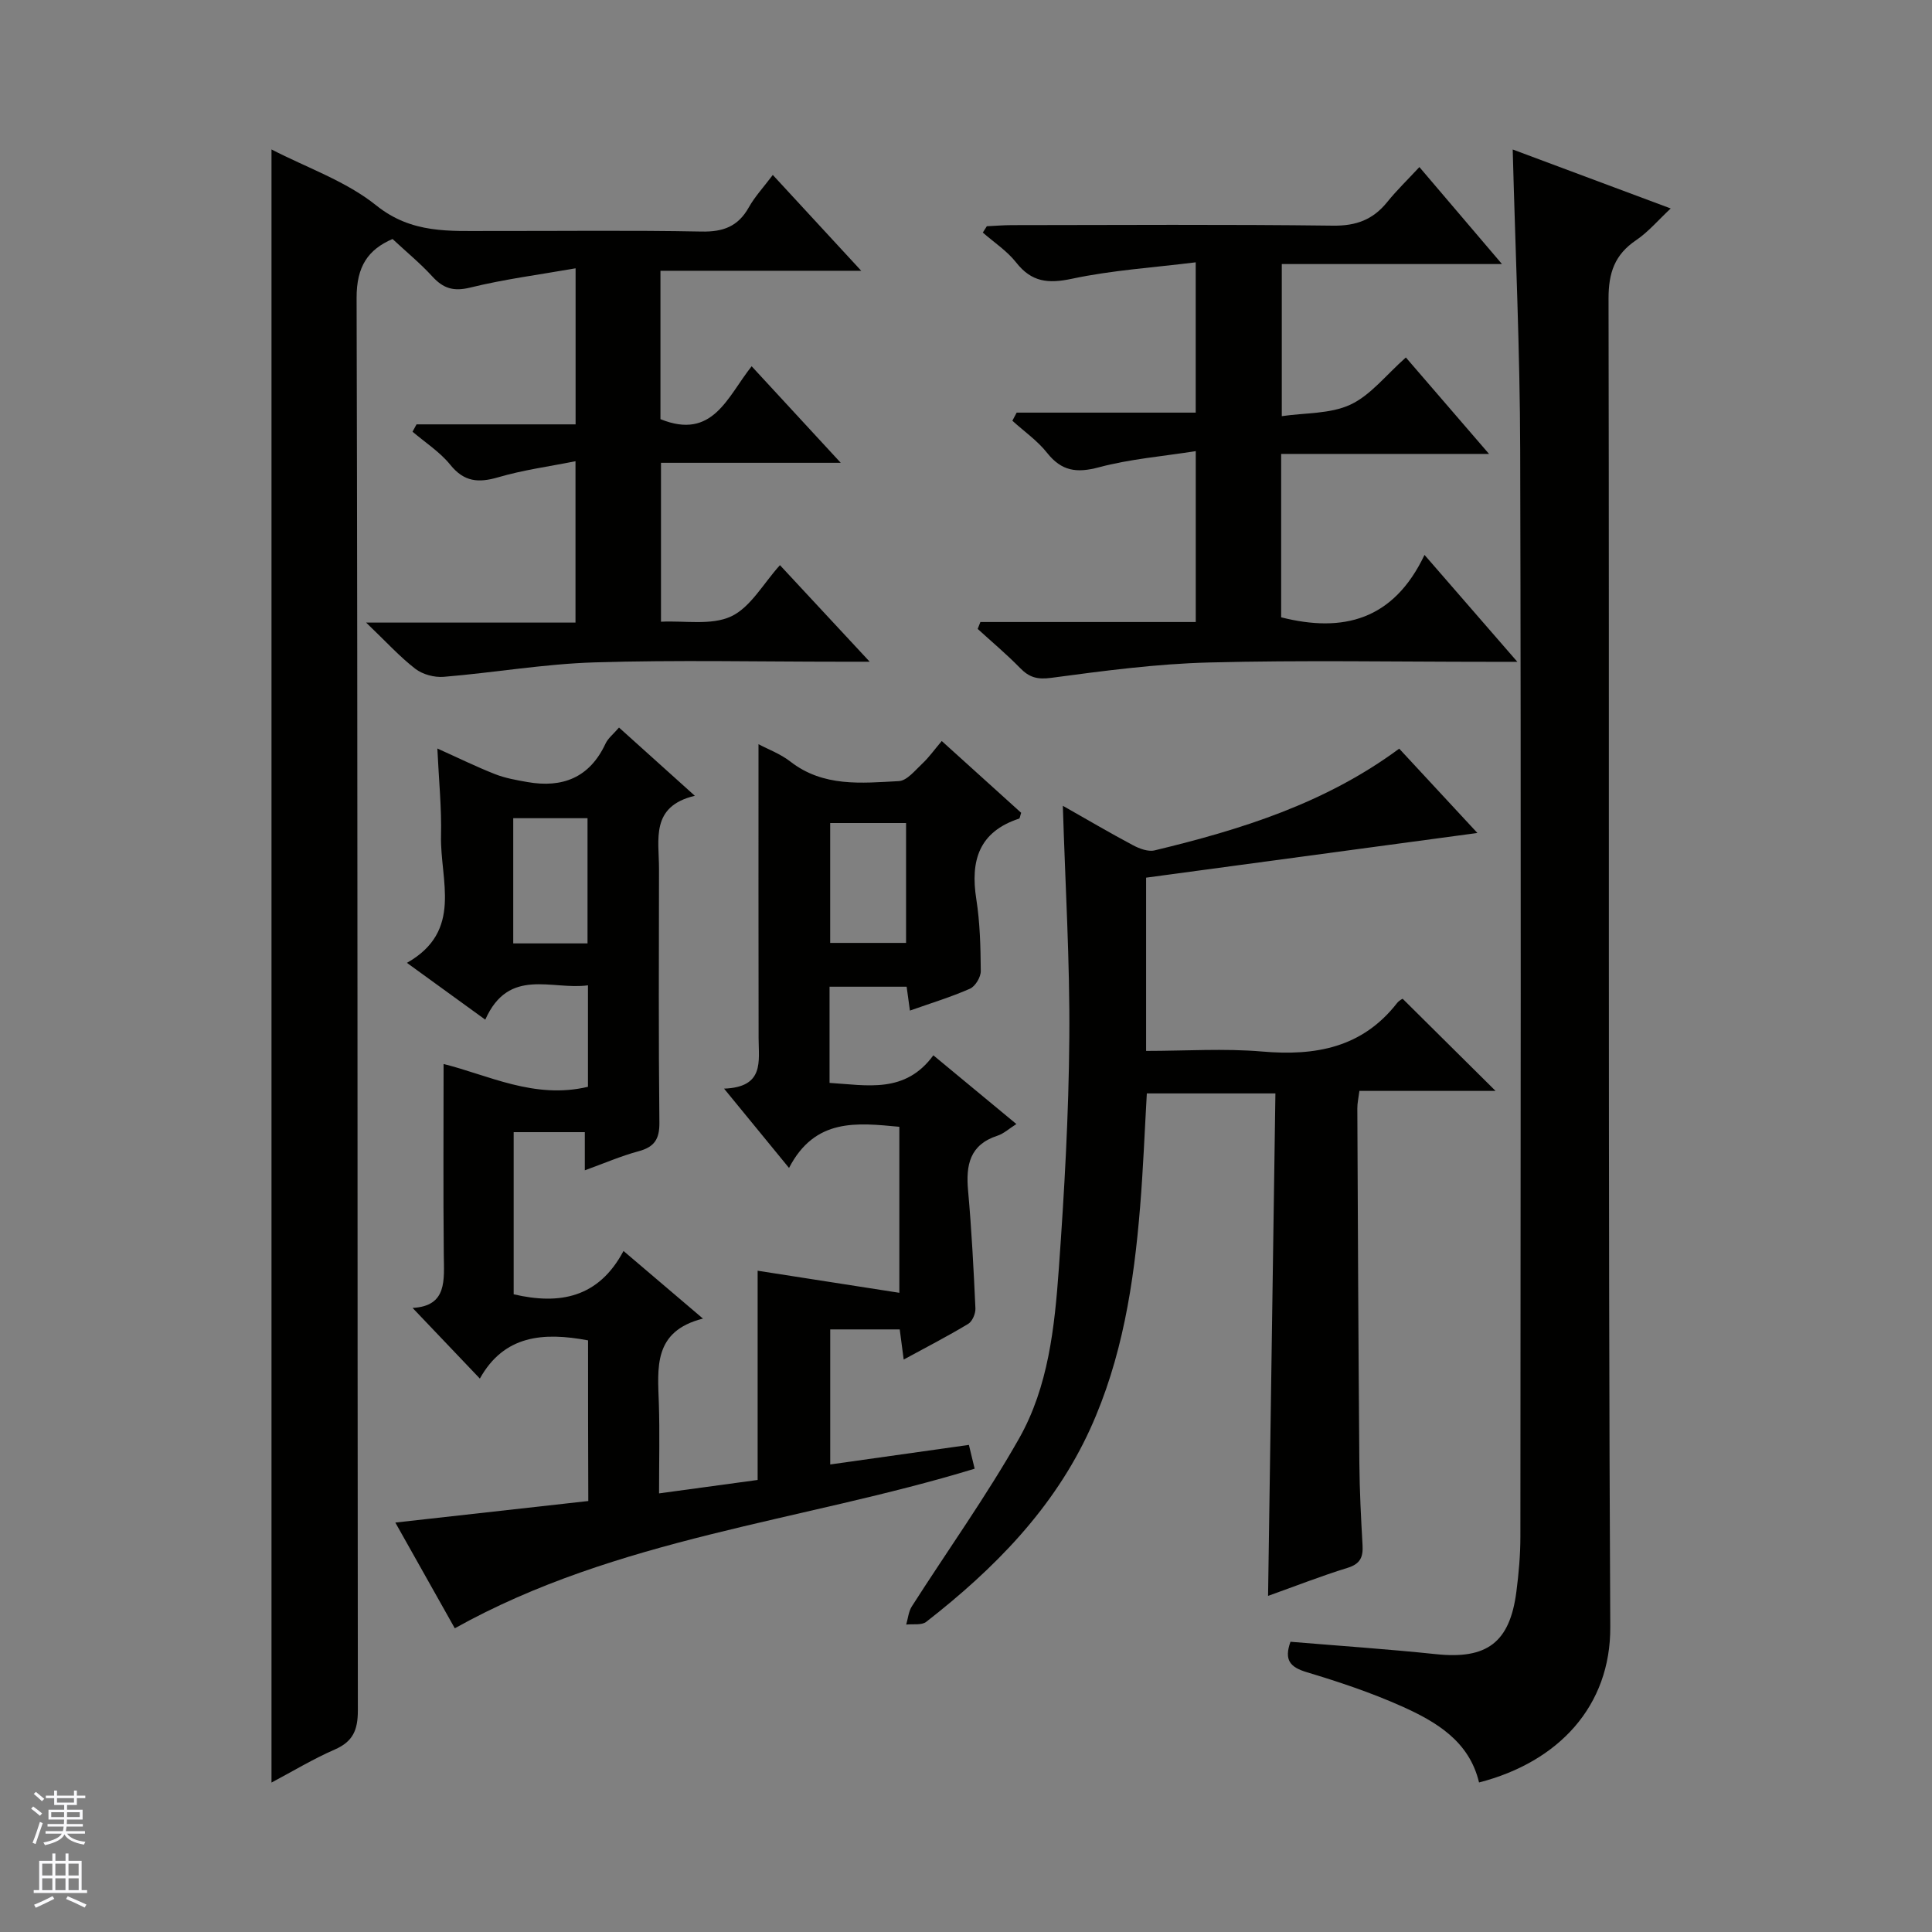 <svg enable-background="new 0 0 400 400" viewBox="0 0 400 400" xmlns="http://www.w3.org/2000/svg"><rect x="0" y="0" width="400" height="400" fill="#808080" stroke="none"/><g fill="#010100"><path d="m56.21 369.06c0-112.75 0-225.13 0-338.12 7.32 3.79 15.42 6.55 21.69 11.59 7.37 5.92 15.21 5.27 23.35 5.29 14.67.03 29.33-.17 43.99.12 4.48.09 7.56-1.04 9.78-4.99 1.27-2.26 3.09-4.21 4.98-6.73 6.06 6.56 11.74 12.72 18.31 19.84-14.56 0-27.91 0-41.57 0v30.72c10.86 4.4 13.83-4.6 18.88-10.95 5.98 6.48 11.86 12.85 18.45 19.99-12.98 0-24.87 0-37.22 0v32.9c4.93-.25 10.42.81 14.52-1.1 4.02-1.88 6.64-6.77 10.11-10.61 5.95 6.4 11.85 12.75 18.58 19.99-2.82 0-4.41 0-6.01 0-17 0-34.01-.38-50.99.14-10.41.32-20.77 2.13-31.18 2.99-1.94.16-4.38-.49-5.89-1.66-3.26-2.52-6.07-5.63-10.19-9.57h43.35c0-11.24 0-21.79 0-33.41-5.49 1.1-10.85 1.81-15.98 3.32-4.11 1.2-7.08.98-9.95-2.59-2.14-2.65-5.17-4.59-7.81-6.84.28-.51.55-1.02.83-1.52h32.93c0-10.86 0-21.05 0-32.31-7.57 1.33-14.8 2.26-21.82 3.99-3.47.85-5.58.17-7.84-2.3-2.46-2.69-5.3-5.02-8.24-7.76-5.01 2.17-7.46 5.6-7.44 12.2.25 97.49.15 194.98.26 292.47 0 4-.99 6.41-4.76 8.06-4.5 1.96-8.75 4.53-13.12 6.85z"/><path d="m121.75 277.51c-9.29-1.75-17.39-1.08-22.4 7.91-4.91-5.15-9.32-9.8-13.93-14.63 7.23-.38 6.51-5.78 6.46-11.07-.13-13.11-.04-26.22-.04-39.43 9.19 2.27 18.8 7.37 29.89 4.72 0-6.69 0-13.46 0-21.01-7.47 1.04-16.37-3.86-21.26 7.11-5.5-3.99-10.55-7.65-16.22-11.76 11.69-6.62 6.84-17.11 7.06-26.29.14-5.77-.46-11.56-.76-18.09 4.43 1.99 8.13 3.81 11.95 5.31 2.11.83 4.41 1.23 6.66 1.63 7.3 1.29 12.91-.9 16.2-7.94.53-1.14 1.66-2 2.8-3.34 5.08 4.58 9.98 8.98 15.7 14.13-9.25 2.19-7.41 9.06-7.42 15.14-.02 17.5-.11 35 .08 52.5.04 3.46-1.04 5.08-4.33 5.96-3.64.98-7.12 2.5-11.11 3.94 0-2.88 0-5.18 0-7.9-4.99 0-9.7 0-14.73 0v33.57c9.52 2.22 17.58.73 22.74-8.97 5.61 4.78 10.62 9.04 16.45 14-10.39 2.62-9.36 10.24-9.13 17.64.19 5.96.04 11.94.04 18.55 7.1-.97 13.61-1.86 20.41-2.78 0-14.76 0-29.21 0-43.32 9.74 1.52 19.21 2.99 29.34 4.57 0-12.36 0-23.23 0-34.37-8.77-.82-17.46-1.88-22.84 8.52-4.63-5.65-8.65-10.56-13.45-16.42 8.38-.31 7.16-5.63 7.15-10.44-.04-20.13-.02-40.27-.02-60.87 1.89 1.01 4.5 1.97 6.59 3.59 6.83 5.32 14.74 4.46 22.47 4.05 1.69-.09 3.37-2.24 4.87-3.64 1.33-1.24 2.39-2.75 4.01-4.66 5.56 5.03 11.04 9.99 16.44 14.86-.22.63-.25 1.15-.44 1.21-8.3 2.73-10.1 8.69-8.85 16.65.77 4.9.89 9.94.93 14.91.01 1.25-1.13 3.16-2.24 3.65-3.92 1.73-8.05 2.98-12.43 4.53-.25-1.77-.44-3.19-.68-4.94-5.17 0-10.41 0-15.96 0v19.91c7.8.48 15.66 2.27 21.49-5.71 5.83 4.82 11.3 9.35 17.19 14.23-1.49.94-2.61 1.99-3.93 2.42-5.74 1.87-6.55 6.08-6.07 11.36.73 8.11 1.15 16.25 1.52 24.38.05 1.07-.63 2.69-1.49 3.21-4.23 2.55-8.63 4.82-13.36 7.39-.32-2.46-.56-4.23-.82-6.24-4.75 0-9.35 0-14.39 0v27.96c9.46-1.33 18.87-2.66 28.71-4.05.4 1.66.81 3.36 1.19 4.93-35.99 10.98-74.02 14.29-107.63 33.04-3.92-6.97-7.97-14.17-12.31-21.89 13.61-1.52 26.68-2.98 39.95-4.46-.05-11.29-.05-22.22-.05-33.26zm50.13-107.11v24.82h15.71c0-8.45 0-16.53 0-24.82-5.29 0-10.24 0-15.71 0zm-50.24 24.92c0-8.97 0-17.52 0-25.92-5.41 0-10.45 0-15.38 0v25.92z"/><path d="m306.22 369.04c-2.03-8.54-8.84-12.56-16.03-15.78-6.34-2.83-12.99-5.05-19.64-7.05-3.46-1.04-4.73-2.51-3.37-6.3 10.07.84 20.14 1.52 30.16 2.57 10.49 1.1 15.25-2.39 16.61-12.93.49-3.78.83-7.61.83-11.41.05-74.98.15-149.97-.04-224.95-.05-20.58-1-41.16-1.55-62.24 10.21 3.81 21.1 7.88 32.71 12.21-2.65 2.48-4.66 4.88-7.15 6.56-4.45 3-5.73 6.76-5.72 12.14.18 91.65-.12 183.29.36 274.94.1 16.41-10.68 28-27.17 32.24z"/><path d="m262.54 330.41c.51-34.86 1.01-69.25 1.52-104.03-9.12 0-17.68 0-26.62 0-.45 7.76-.75 15.68-1.4 23.56-1.28 15.79-3.71 31.39-10.34 45.93-7.51 16.45-19.88 28.97-33.94 39.92-.95.74-2.74.4-4.14.56.37-1.25.48-2.68 1.15-3.74 7.41-11.6 15.45-22.84 22.22-34.79 6.07-10.72 7.36-23.06 8.23-35.16 1.14-15.91 2.05-31.86 2.17-47.8.13-15.78-.84-31.56-1.34-48.03 5.07 2.87 9.73 5.62 14.51 8.16 1.34.71 3.15 1.4 4.5 1.07 17.85-4.3 35.27-9.7 50.63-21.06 5.22 5.62 10.48 11.3 16.19 17.46-23.24 3.14-45.91 6.19-68.59 9.25v35.87c8.16 0 16.17-.55 24.06.13 11.03.95 20.69-.8 27.89-10.03.48-.61 1.29-.97 1.17-.89 6.57 6.52 12.88 12.78 19.23 19.07-9.1 0-18.51 0-28.19 0-.18 1.44-.44 2.54-.43 3.63.11 24.49.22 48.98.42 73.47.05 5.65.34 11.3.66 16.94.14 2.47-.45 3.89-3.11 4.71-5.52 1.7-10.91 3.83-16.45 5.8z"/><path d="m210.49 85.43h37.07c0-10.24 0-19.99 0-31.12-8.74 1.09-17.31 1.63-25.61 3.4-4.94 1.05-8.37.71-11.57-3.37-1.88-2.39-4.57-4.15-6.9-6.19.28-.44.55-.87.83-1.31 1.74-.08 3.48-.23 5.21-.23 22.16-.02 44.31-.17 66.47.11 4.82.06 8.28-1.25 11.22-4.89 1.96-2.43 4.22-4.61 6.66-7.24 5.78 6.78 11.13 13.07 17.1 20.08-15.57 0-30.4 0-45.59 0v31.49c4.84-.71 10.03-.44 14.2-2.38 4.19-1.95 7.35-6.11 11.49-9.77 5.58 6.47 11.01 12.77 17.22 19.97-15.06 0-28.93 0-43.04 0v33.83c12.77 3.23 23.24.63 29.68-12.92 6.65 7.66 12.54 14.44 19.22 22.13-2.73 0-4.31 0-5.89 0-19.32 0-38.66-.36-57.97.14-10.9.28-21.8 1.73-32.64 3.18-2.89.39-4.56-.09-6.46-2.04-2.77-2.84-5.83-5.4-8.77-8.09.19-.48.38-.95.56-1.43h44.59c0-11.91 0-22.99 0-35.38-6.9 1.09-13.64 1.63-20.06 3.35-4.6 1.23-7.72.8-10.72-2.99-2-2.53-4.77-4.45-7.19-6.65.29-.58.59-1.13.89-1.68z"/></g><path d="m6.45 374.46.42-.45c.65.47 1.27.95 1.85 1.44l-.45.49c-.66-.56-1.26-1.06-1.83-1.48m.93 7.33-.63-.26c.55-1.36 1.05-2.8 1.52-4.33.19.1.38.19.59.27-.46 1.29-.95 2.73-1.48 4.32m-.38-10.38.44-.42c.43.34 1.01.82 1.74 1.44l-.49.49c-.53-.51-1.09-1.01-1.69-1.51m2.5.35h1.72v-1.04h.59v1.04h3.52v-1.04h.59v1.04h1.75v.53h-1.75v1.42h-2.03v.97h3.22v2.03h-3.24c0 .35-.01.66-.03.93h3.32v.53h-3.37c-.03.27-.08.58-.15.94h3.96v.53h-3.71c.67.92 1.93 1.48 3.79 1.68-.13.24-.23.44-.29.59-2.13-.38-3.48-1.08-4.04-2.12-.43.97-1.77 1.72-4.03 2.23-.09-.19-.2-.37-.33-.55 2.1-.42 3.37-1.03 3.81-1.83h-3.36v-.53h3.58c.08-.29.13-.61.16-.94h-3.33v-.53h3.39c.02-.27.04-.58.04-.93h-3.23v-2.03h3.25v-.97h-2.07v-1.42h-1.73zm1.12 3.44v1h2.65c.01-.3.02-.44.01-.4v-.25-.35zm1.19-2h3.52v-.91h-3.52zm4.71 2h-2.63v.59c0 .15-.01.28-.01.4h2.64z" fill="#fafafc"/><path d="m13.55 383.74h.63v1.52h2.72v6.07h1.13v.6h-11.05v-.6h1.13v-6.07h2.73v-1.52h.63v1.52h2.1v-1.52zm-2.68 8.83.38.56c-1.24.63-2.53 1.25-3.85 1.85-.1-.21-.21-.42-.34-.63 1.36-.55 2.63-1.15 3.81-1.78m-2.13-4.27h2.1v-2.45h-2.1zm0 3.04h2.1v-2.46h-2.1zm2.72-3.04h2.1v-2.45h-2.1zm0 3.04h2.1v-2.46h-2.1zm6.07 3.6c-1.41-.71-2.7-1.3-3.86-1.78l.35-.56c1.45.62 2.75 1.19 3.88 1.72zm-1.25-9.09h-2.1v2.45h2.1zm-2.09 5.49h2.1v-2.46h-2.1z" fill="#fafafc"/></svg>